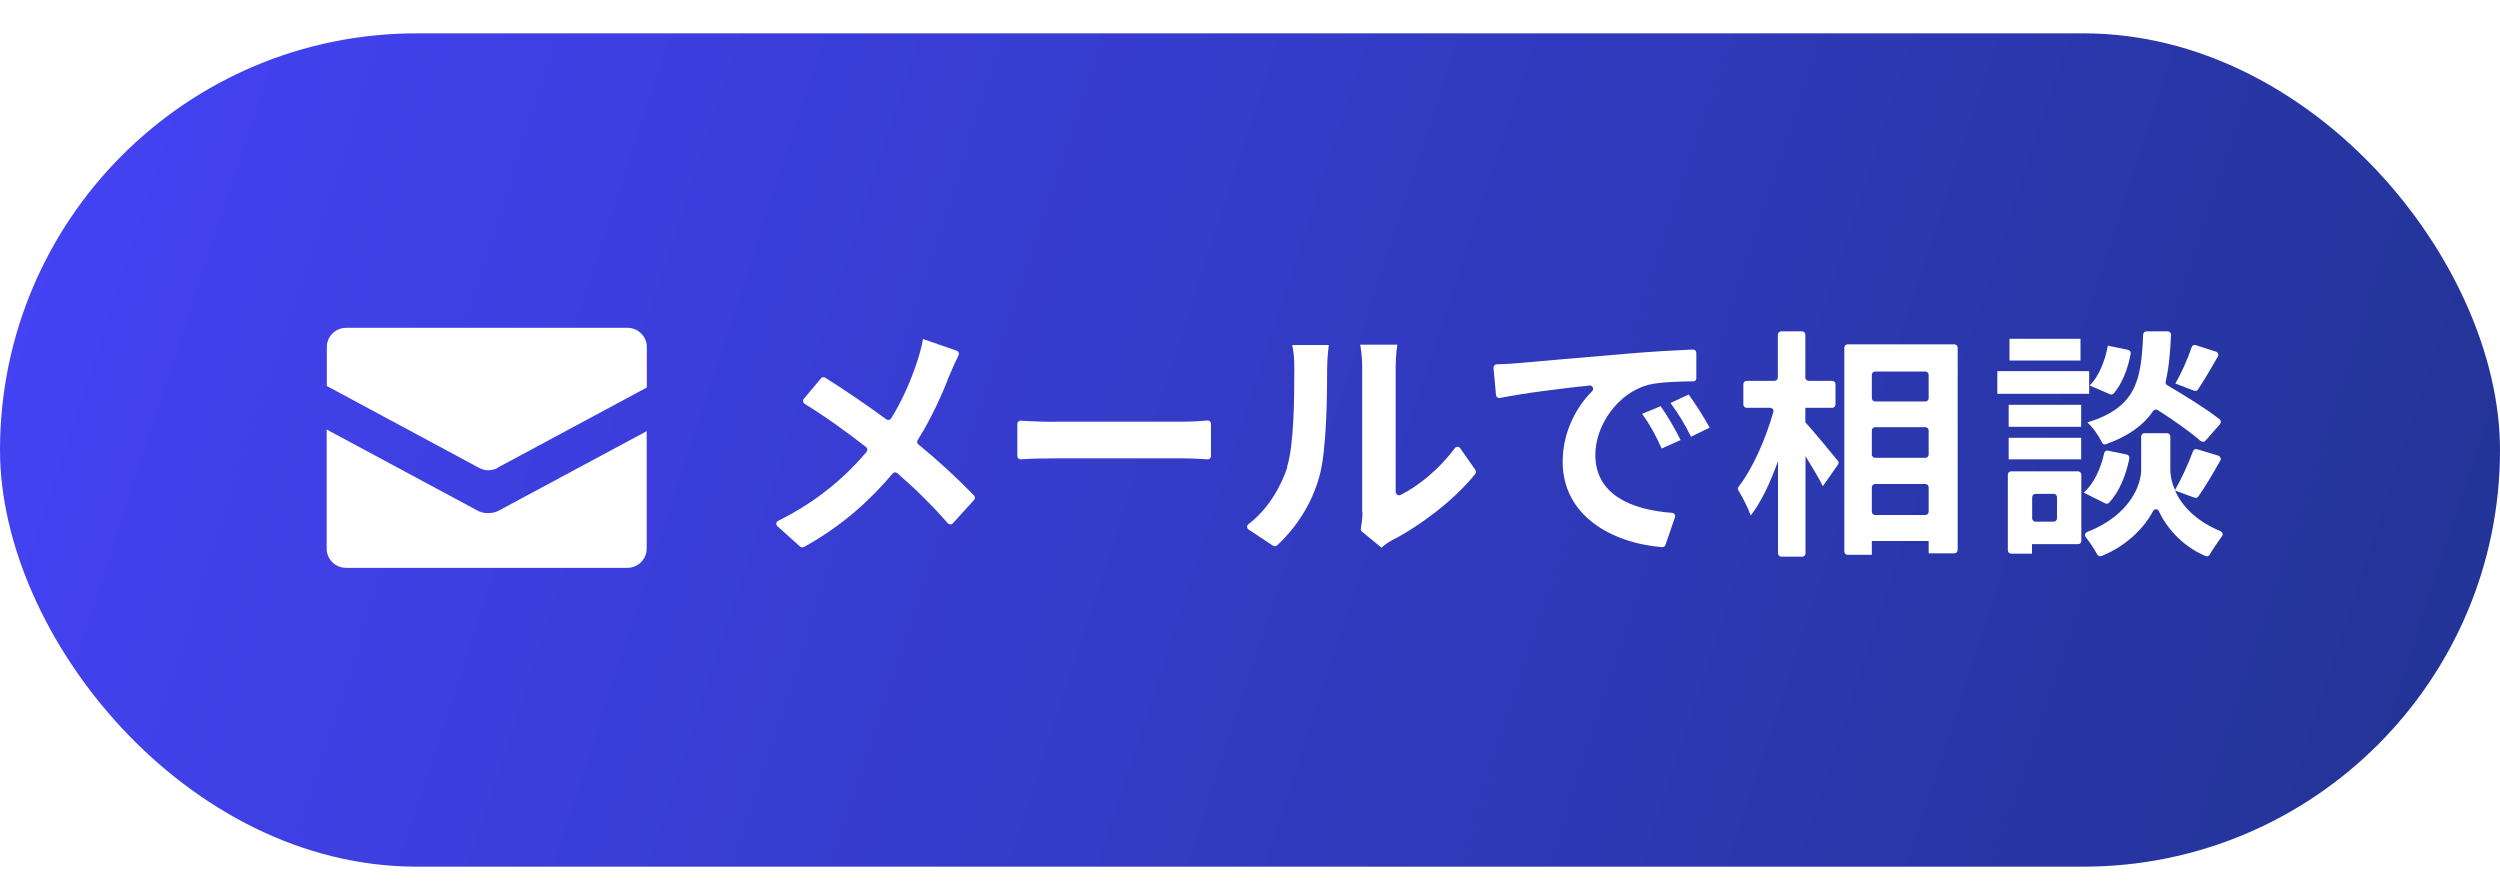 <?xml version="1.0" encoding="UTF-8"?>
<svg id="_レイヤー_2" data-name="レイヤー 2" xmlns="http://www.w3.org/2000/svg" xmlns:xlink="http://www.w3.org/1999/xlink" viewBox="0 0 150 53">
  <defs>
    <style>
      .cls-1 {
        fill: none;
      }

      .cls-2 {
        filter: url(#drop-shadow-1);
      }

      .cls-3 {
        fill: #fff;
      }

      .cls-4 {
        fill: url(#_名称未設定グラデーション_33);
      }
    </style>
    <filter id="drop-shadow-1" x="-3" y="-1.5" width="156" height="57" filterUnits="userSpaceOnUse">
      <feOffset dx="0" dy="2"/>
      <feGaussianBlur result="blur" stdDeviation="1"/>
      <feFlood flood-color="#4f2b13" flood-opacity=".3"/>
      <feComposite in2="blur" operator="in"/>
      <feComposite in="SourceGraphic"/>
    </filter>
    <linearGradient id="_名称未設定グラデーション_33" data-name="名称未設定グラデーション 33" x1="-3.84" y1="-.84" x2="152.04" y2="50.25" gradientUnits="userSpaceOnUse">
      <stop offset="0" stop-color="#4643f9"/>
      <stop offset="1" stop-color="#213392"/>
    </linearGradient>
  </defs>
  <g id="main">
    <g class="cls-2">
      <rect class="cls-4" y="0" width="150" height="50" rx="25" ry="25"/>
      <g>
        <path class="cls-3" d="M56.98,20.48c-.43,1.14-1.08,2.59-1.92,3.93-.05.08-.04.19.04.25,1.22,1,2.38,2.07,3.34,3.07.07.08.07.19,0,.27l-1.27,1.4c-.08.09-.22.08-.3,0-.96-1.1-1.95-2.07-3.03-3.01-.08-.07-.21-.07-.28.02-1.28,1.52-2.94,3.09-5.32,4.41-.08.04-.17.03-.24-.03l-1.36-1.22c-.1-.09-.08-.26.05-.32,2.24-1.12,3.9-2.49,5.3-4.13.07-.09.07-.22-.02-.29-1.01-.79-2.31-1.75-3.69-2.6-.1-.06-.13-.2-.05-.3l1.02-1.22c.06-.08.17-.1.26-.05,1.12.7,2.53,1.66,3.67,2.5.09.07.23.04.29-.06.7-1.14,1.18-2.26,1.55-3.38.13-.39.3-.99.36-1.38l2.02.7c.11.04.17.17.11.28-.18.36-.4.86-.52,1.15Z"/>
        <path class="cls-3" d="M63.35,23.3h7.65c.55,0,1.08-.04,1.45-.07.12,0,.21.08.21.2v1.93c0,.12-.1.21-.21.2-.38-.02-.96-.06-1.46-.06h-7.65c-.71,0-1.54.02-2.09.06-.12,0-.21-.08-.21-.2v-1.92c0-.12.1-.21.21-.2.55.04,1.43.07,2.08.07Z"/>
        <path class="cls-3" d="M77.22,26.02c.42-1.29.44-4.12.44-5.94,0-.6-.04-1-.13-1.38h2.2c-.01.08-.1.74-.1,1.37,0,1.77-.04,4.93-.45,6.45-.44,1.64-1.34,3.07-2.55,4.2-.07.06-.17.07-.25.02l-1.47-.97c-.11-.08-.11-.24,0-.32,1.19-.92,1.93-2.22,2.33-3.42ZM81.73,28.72v-8.75c0-.67-.11-1.25-.12-1.29h2.23s-.1.63-.1,1.3v7.53c0,.15.15.25.29.19,1.09-.54,2.34-1.57,3.26-2.81.08-.11.24-.11.32,0l.91,1.3c.05.07.05.17,0,.24-1.26,1.58-3.35,3.14-4.99,3.98-.33.18-.51.33-.64.45l-1.17-.96c-.06-.05-.08-.11-.07-.19.05-.28.1-.64.1-1Z"/>
        <path class="cls-3" d="M91.05,19.79c1.26-.11,3.73-.33,6.48-.56,1.45-.13,2.98-.21,4.05-.26.11,0,.2.09.2.2v1.51c.01.11-.07.2-.18.2-.81.01-1.97.03-2.7.21-1.82.48-3.18,2.42-3.18,4.2,0,2.39,2.16,3.3,4.6,3.48.13,0,.22.14.18.26l-.57,1.66c-.03.09-.12.15-.21.14-3.09-.26-5.96-1.93-5.96-5.13,0-1.84.88-3.35,1.77-4.23.13-.13.03-.36-.16-.34-1.49.16-3.85.44-5.38.75-.12.02-.22-.06-.23-.18l-.15-1.62c-.01-.12.08-.21.19-.22.52-.02,1-.04,1.26-.07ZM100.84,24.4l-1.14.51c-.38-.83-.69-1.41-1.17-2.08l1.11-.46c.38.54.92,1.46,1.2,2.04ZM102.58,23.66l-1.12.54c-.4-.81-.75-1.36-1.23-2.02l1.09-.51c.38.52.95,1.41,1.26,1.99Z"/>
        <path class="cls-3" d="M108.34,23.36c.46.5,1.53,1.79,1.93,2.29.06.07.06.17,0,.24l-.9,1.28c-.22-.46-.64-1.14-1.04-1.8v5.83c0,.11-.09.2-.2.2h-1.25c-.11,0-.2-.09-.2-.2v-5.53c-.46,1.28-1.01,2.46-1.64,3.26-.15-.45-.48-1.08-.74-1.51-.04-.07-.04-.15.01-.21.86-1.1,1.63-2.88,2.09-4.49.04-.13-.06-.25-.2-.25h-1.4c-.11,0-.2-.09-.2-.2v-1.22c0-.11.09-.2.2-.2h1.67c.11,0,.2-.09.2-.2v-2.57c0-.11.09-.2.2-.2h1.25c.11,0,.2.09.2.2v2.57c0,.11.09.2.2.2h1.41c.11,0,.2.09.2.2v1.22c0,.11-.09.2-.2.2h-1.61v.88ZM117.46,18.86v12.14c0,.11-.09.2-.2.2h-1.54v-.74h-3.41v.83h-1.45c-.11,0-.2-.09-.2-.2v-12.23c0-.11.09-.2.2-.2h6.4c.11,0,.2.09.2.2ZM112.31,20.49v1.4c0,.11.09.2.2.2h3.01c.11,0,.2-.09.2-.2v-1.4c0-.11-.09-.2-.2-.2h-3.01c-.11,0-.2.09-.2.2ZM112.31,23.83v1.44c0,.11.09.2.2.2h3.01c.11,0,.2-.09.2-.2v-1.44c0-.11-.09-.2-.2-.2h-3.01c-.11,0-.2.09-.2.2ZM115.72,28.7v-1.46c0-.11-.09-.2-.2-.2h-3.01c-.11,0-.2.09-.2.2v1.46c0,.11.09.2.2.2h3.01c.11,0,.2-.09.2-.2Z"/>
        <path class="cls-3" d="M125.35,21.63h-5.51v-1.36h5.51v1.36ZM124.88,30.45c0,.11-.09.2-.2.2h-2.76v.57h-1.25c-.11,0-.2-.09-.2-.2v-4.54c0-.11.09-.2.2-.2h4.01c.11,0,.2.09.2.2v3.98ZM124.87,23.61h-4.35v-1.32h4.35v1.32ZM120.52,24.27h4.35v1.29h-4.35v-1.29ZM124.83,19.63h-4.26v-1.3h4.26v1.3ZM121.93,27.83v1.27c0,.11.09.2.2.2h1.09c.11,0,.2-.09.2-.2v-1.27c0-.11-.09-.2-.2-.2h-1.09c-.11,0-.2.09-.2.2ZM130.5,27.43c.37.84,1.18,1.8,2.73,2.44.12.05.17.2.09.3-.25.34-.54.77-.74,1.11-.05.09-.16.12-.25.08-1.46-.61-2.39-1.8-2.8-2.69-.07-.15-.27-.16-.35,0-.45.87-1.48,2.05-3.09,2.69-.1.04-.21,0-.26-.1-.17-.32-.45-.73-.69-1.04-.08-.1-.03-.25.09-.3,2.55-1,3.24-2.8,3.24-3.74v-1.99c0-.11.09-.2.2-.2h1.35c.11,0,.2.09.2.2v1.99c0,.32.07.75.28,1.22.38-.65.81-1.59,1.08-2.33.04-.1.14-.15.24-.12l1.28.39c.12.04.18.18.12.29-.44.79-.92,1.59-1.32,2.16-.05.07-.15.1-.23.07l-1.17-.43ZM125.03,27.55c.6-.52,1.02-1.44,1.22-2.36.02-.11.12-.17.23-.15l1.12.23c.11.02.18.13.16.24-.2,1-.6,1.99-1.21,2.65-.06.07-.16.08-.24.04l-1.28-.64ZM132.05,24.47c-.61-.54-1.62-1.25-2.59-1.87-.09-.06-.21-.03-.27.06-.57.84-1.45,1.49-2.82,1.99-.1.04-.21,0-.25-.1-.2-.41-.56-.93-.88-1.2,2.95-.92,3.23-2.52,3.35-5.27,0-.11.09-.2.2-.2h1.27c.11,0,.21.1.2.21-.04,1.05-.13,1.98-.32,2.81-.02.08.01.17.09.21,1.09.64,2.37,1.43,3.15,2.05.09.07.09.2.02.29l-.87.99c-.07.08-.19.09-.28.02ZM127.84,19.22c-.15.85-.49,1.77-1.01,2.38-.06.07-.15.09-.24.05l-1.21-.52c.54-.52.93-1.49,1.09-2.39l1.21.25c.11.02.18.12.16.23ZM133.08,19.38c-.41.72-.84,1.44-1.2,1.99-.05.08-.15.11-.24.07l-1.12-.43c.35-.59.75-1.49.98-2.18.03-.1.14-.16.25-.12l1.21.39c.12.04.18.18.11.29Z"/>
      </g>
      <g>
        <path class="cls-3" d="M29.84,26.07l8.97-4.82v-2.43c0-.63-.52-1.15-1.15-1.15h-16.9c-.63,0-1.15.52-1.15,1.15v2.34l9.15,4.92c.34.18.75.18,1.09,0Z"/>
        <path class="cls-3" d="M29.92,28.64c-.17.09-.36.14-.54.14-.03,0-.06,0-.09,0-.03,0-.06,0-.09,0-.19,0-.37-.05-.54-.14l-9.06-4.87v7.15c0,.63.52,1.15,1.15,1.15h16.9c.63,0,1.15-.52,1.15-1.15v-7.05l-8.88,4.77Z"/>
      </g>
    </g>
    <rect class="cls-1" width="150" height="53"/>
  </g>
</svg>